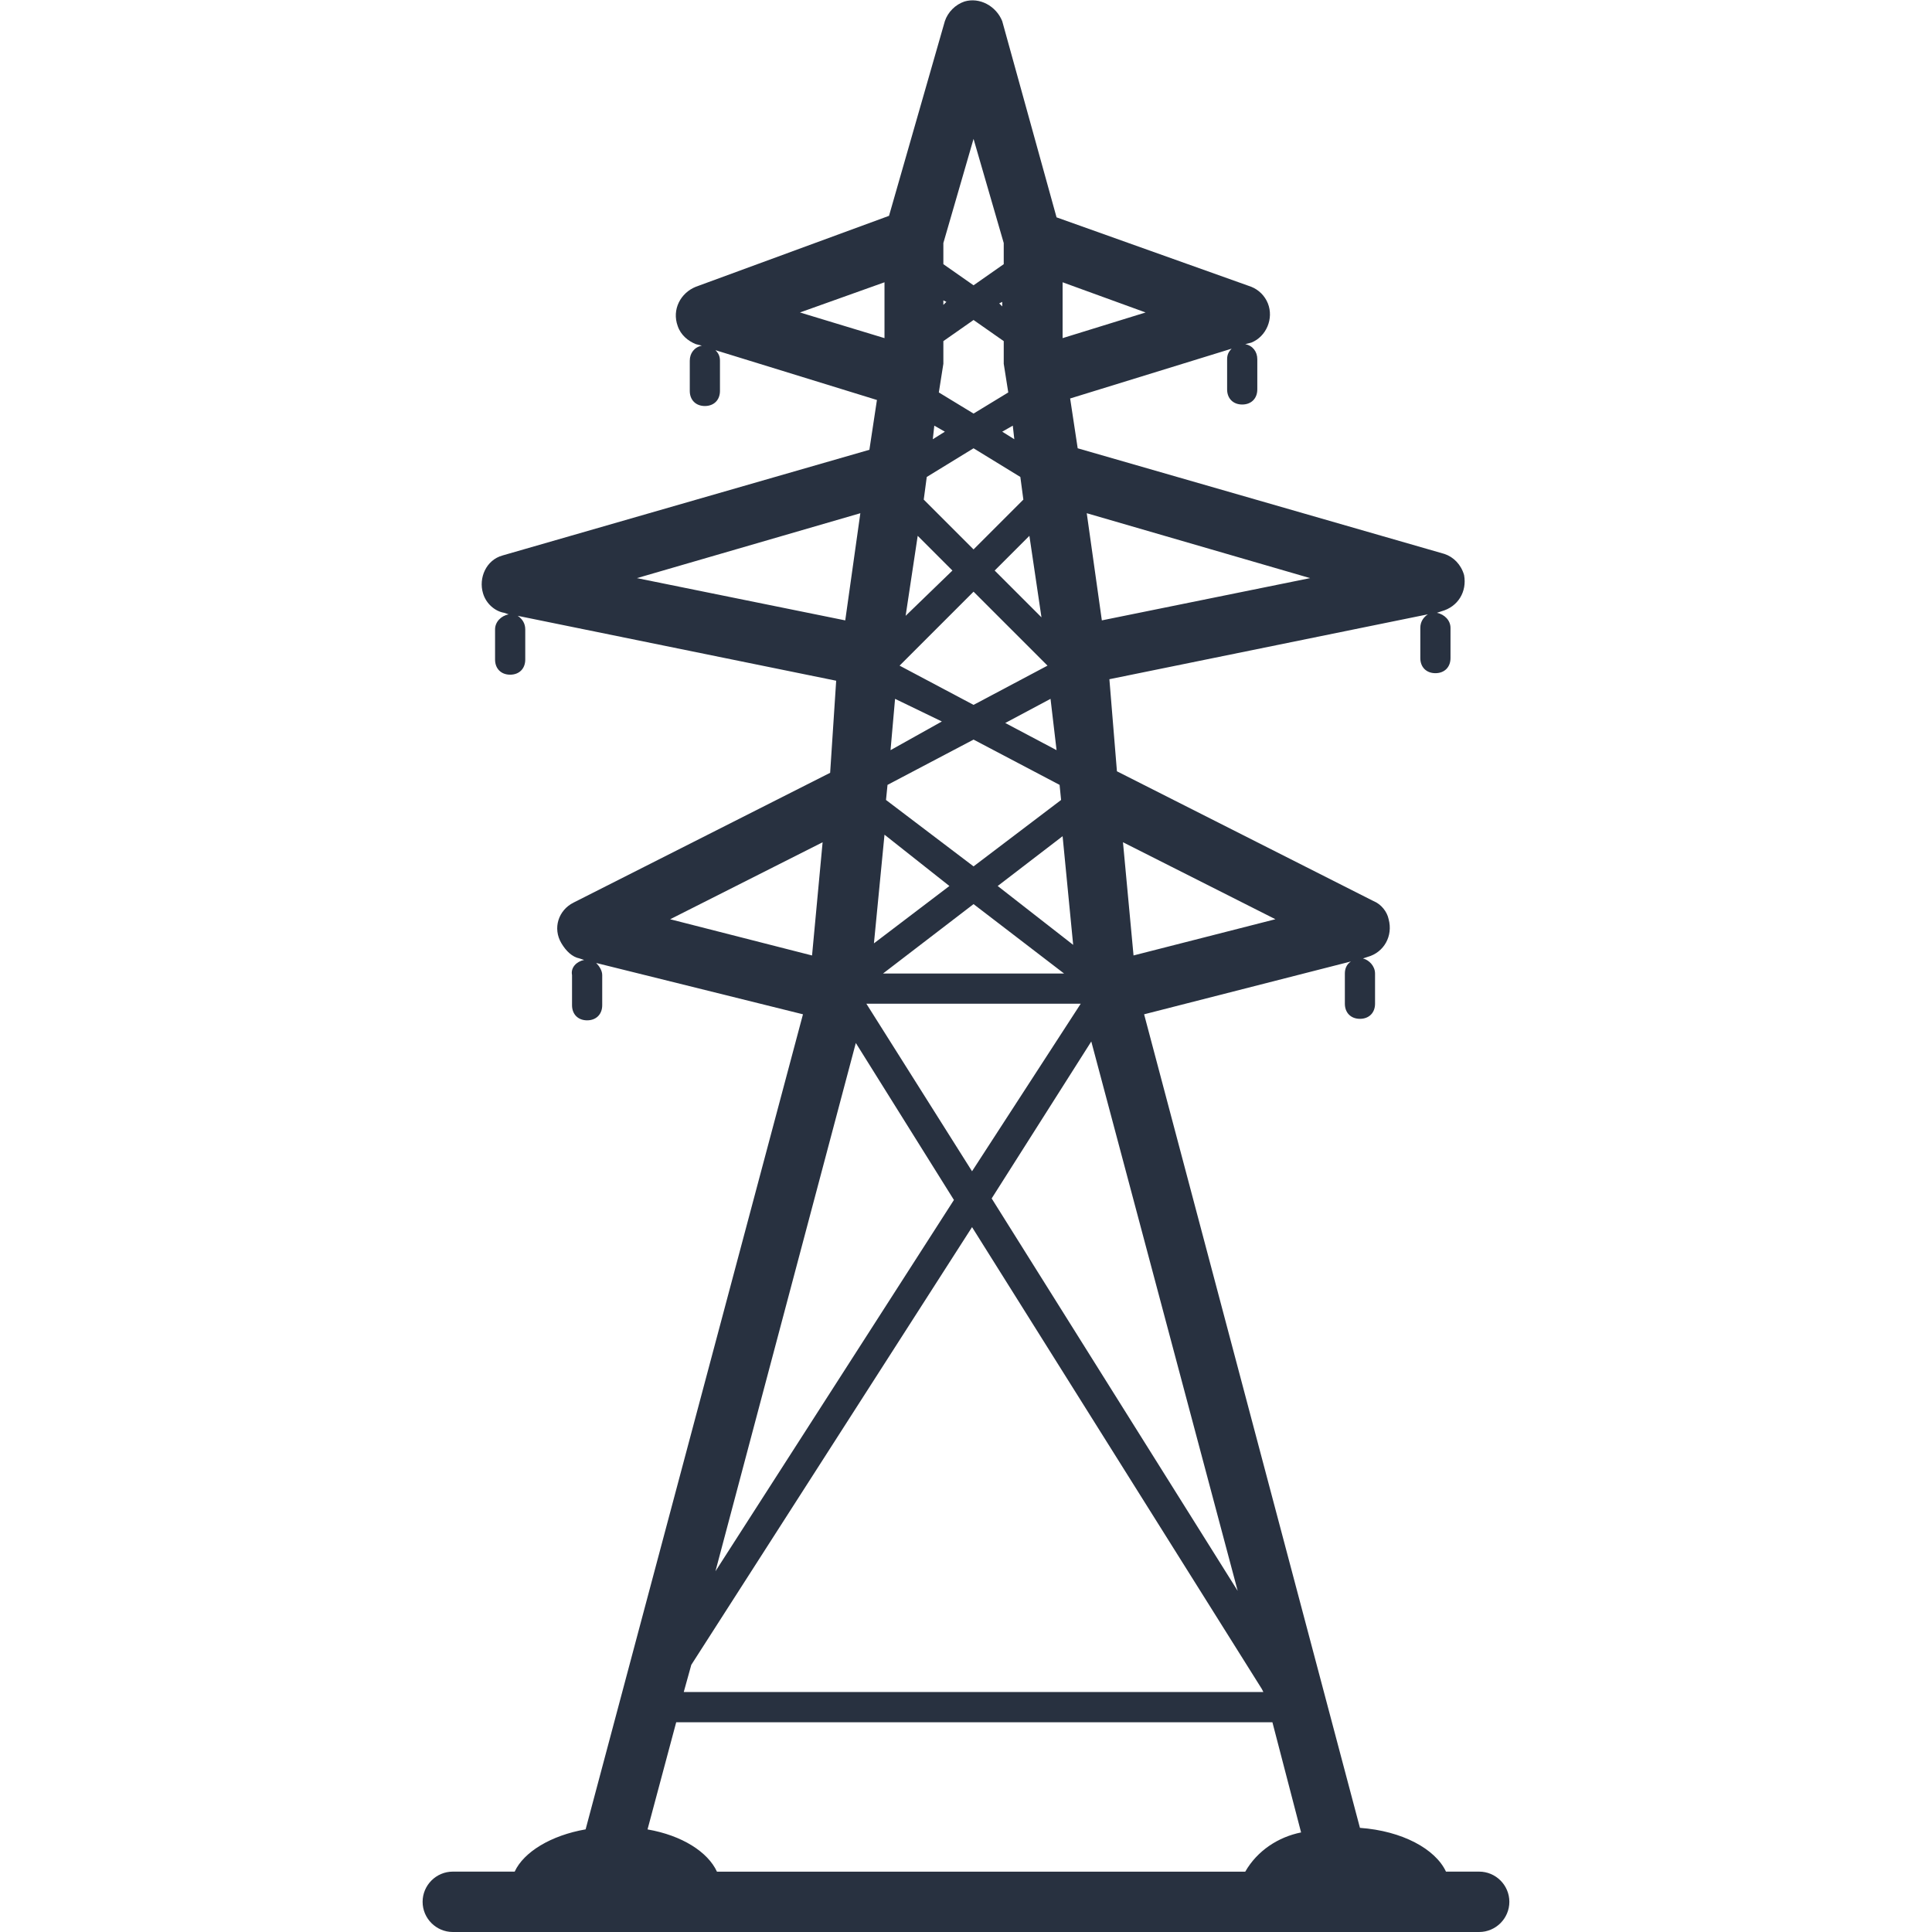 <?xml version="1.0" encoding="UTF-8"?>
<svg width="1200pt" height="1200pt" version="1.1" viewBox="0 0 1200 1200" xmlns="http://www.w3.org/2000/svg">
 <path d="m918.75 1162.5h-20.625c-6.562-14.062-27.188-25.312-53.438-27.188l-134.06-505.31 128.44-32.812c-2.812 1.875-3.75 4.688-3.75 7.5v18.75c0 5.625 3.75 9.375 9.375 9.375s9.375-3.75 9.375-9.375v-18.75c0-4.688-3.75-8.438-7.5-9.375l2.812-0.938c10.312-2.812 15.938-13.125 13.125-23.438-0.938-4.688-4.688-9.375-9.375-11.25l-159.38-80.625-4.688-57.188 197.81-40.312c-2.812 1.875-4.688 4.688-4.688 8.438v18.75c0 5.625 3.75 9.375 9.375 9.375s9.375-3.75 9.375-9.375v-18.75c0-4.688-3.75-8.438-8.438-9.375l2.812-0.938c10.312-2.812 15.938-12.188 14.062-22.5-1.875-6.562-6.562-11.25-12.188-13.125l-227.81-65.625-4.688-30.938 100.31-30.938c-1.875 1.875-2.812 3.75-2.812 6.562v18.75c0 5.625 3.75 9.375 9.375 9.375s9.375-3.75 9.375-9.375v-18.75c0-4.688-2.812-8.438-7.5-9.375l3.75-0.938c9.375-3.75 14.062-15 10.312-24.375-1.875-4.688-5.625-8.438-10.312-10.312l-120.94-43.125-33.75-121.88c-3.75-9.375-14.062-15-23.438-12.188-5.625 1.875-10.312 6.562-12.188 12.188l-34.688 120.94-120 44.062c-9.375 3.75-15 14.062-11.25 24.375 1.875 5.625 6.562 9.375 11.25 11.25l3.75 0.938c-4.688 0.938-7.5 4.688-7.5 9.375v18.75c0 5.625 3.75 9.375 9.375 9.375s9.375-3.75 9.375-9.375v-18.75c0-2.812-0.938-4.688-2.812-6.562l100.31 30.938-4.688 30.938-227.81 65.625c-10.312 2.812-15 14.062-12.188 23.438 1.875 6.562 7.5 11.25 13.125 12.188l2.812 0.938c-4.688 0.938-8.438 4.688-8.438 9.375v18.75c0 5.625 3.75 9.375 9.375 9.375s9.375-3.75 9.375-9.375v-18.75c0-3.75-1.875-6.562-4.688-8.438l197.81 40.312-3.75 57.188-159.38 80.625c-9.375 4.688-13.125 15.938-7.5 25.312 2.812 4.688 6.562 8.438 11.25 9.375l2.812 0.938c-4.688 0.938-8.438 4.688-7.5 9.375v18.75c0 5.625 3.75 9.375 9.375 9.375s9.375-3.75 9.375-9.375v-18.75c0-2.812-1.875-5.625-3.75-7.5l128.44 31.875-135 506.25c-21.562 3.75-38.438 14.062-44.062 26.25h-38.438c-10.312 0-18.75 8.438-18.75 18.75s8.438 18.75 18.75 18.75h637.5c10.312 0 18.75-8.438 18.75-18.75s-8.438-18.75-18.75-18.75zm-299.06-612.19 40.312-30.938 6.562 67.5zm41.25 54.375h-112.5l56.25-43.125zm-1.875-107.81-54.375 41.25-54.375-41.25 0.938-9.375 53.438-28.125 53.438 28.125zm-69.375 53.438-46.875 35.625 6.562-67.5zm81.562 73.125-67.5 104.06-65.625-104.06zm6.562 23.438 90.938 341.25-152.81-243.75zm-53.438-197.81 28.125-15 3.75 31.875zm-19.688-81.562 45.938 45.938-45.938 24.375-45.938-24.375zm42.188 15.938-29.062-29.062 21.562-21.562zm-71.25-87.188 29.062-17.812 29.062 17.812 1.875 14.062-30.938 30.938-30.938-30.938zm46.875-28.125 6.562-3.75 0.938 8.438zm0.938-56.25v11.25 2.812l2.812 17.812-21.562 13.125-21.562-13.125 2.812-17.812v-2.812-11.25l18.75-13.125zm-2.812-23.438 1.875-0.938v2.812zm-34.688 0.938v-2.812l1.875 0.938zm0.938 78.75-7.5 4.688 0.938-8.438zm4.688 86.25-29.062 28.125 7.5-49.688zm-6.562 93.75-31.875 17.812 2.812-31.875zm-53.438 199.69 60.938 97.5-148.12 230.62zm-102.19 386.25 174.38-271.88 180 286.88 0.938 1.875h-360zm362.81-463.12-88.125 22.5-6.562-70.312zm-107.81-185.62-9.375-66.562 138.75 40.312zm-24.375-175.31v-34.688l51.562 18.75zm-55.312-123.75 18.75 64.688v13.125l-18.75 13.125-18.75-13.125v-13.125zm-55.312 89.062v34.688l-52.5-15.938zm-15 143.44-9.375 66.562-129.38-26.25zm-23.438 204.38-6.562 70.312-88.125-22.5zm232.5 639.38h-298.12c-5.625-12.188-21.562-22.5-43.125-26.25l17.812-66.562h370.31l17.812 68.438c-14.062 2.812-27.188 11.25-34.688 24.375z" fill="#283140"/>
</svg>
